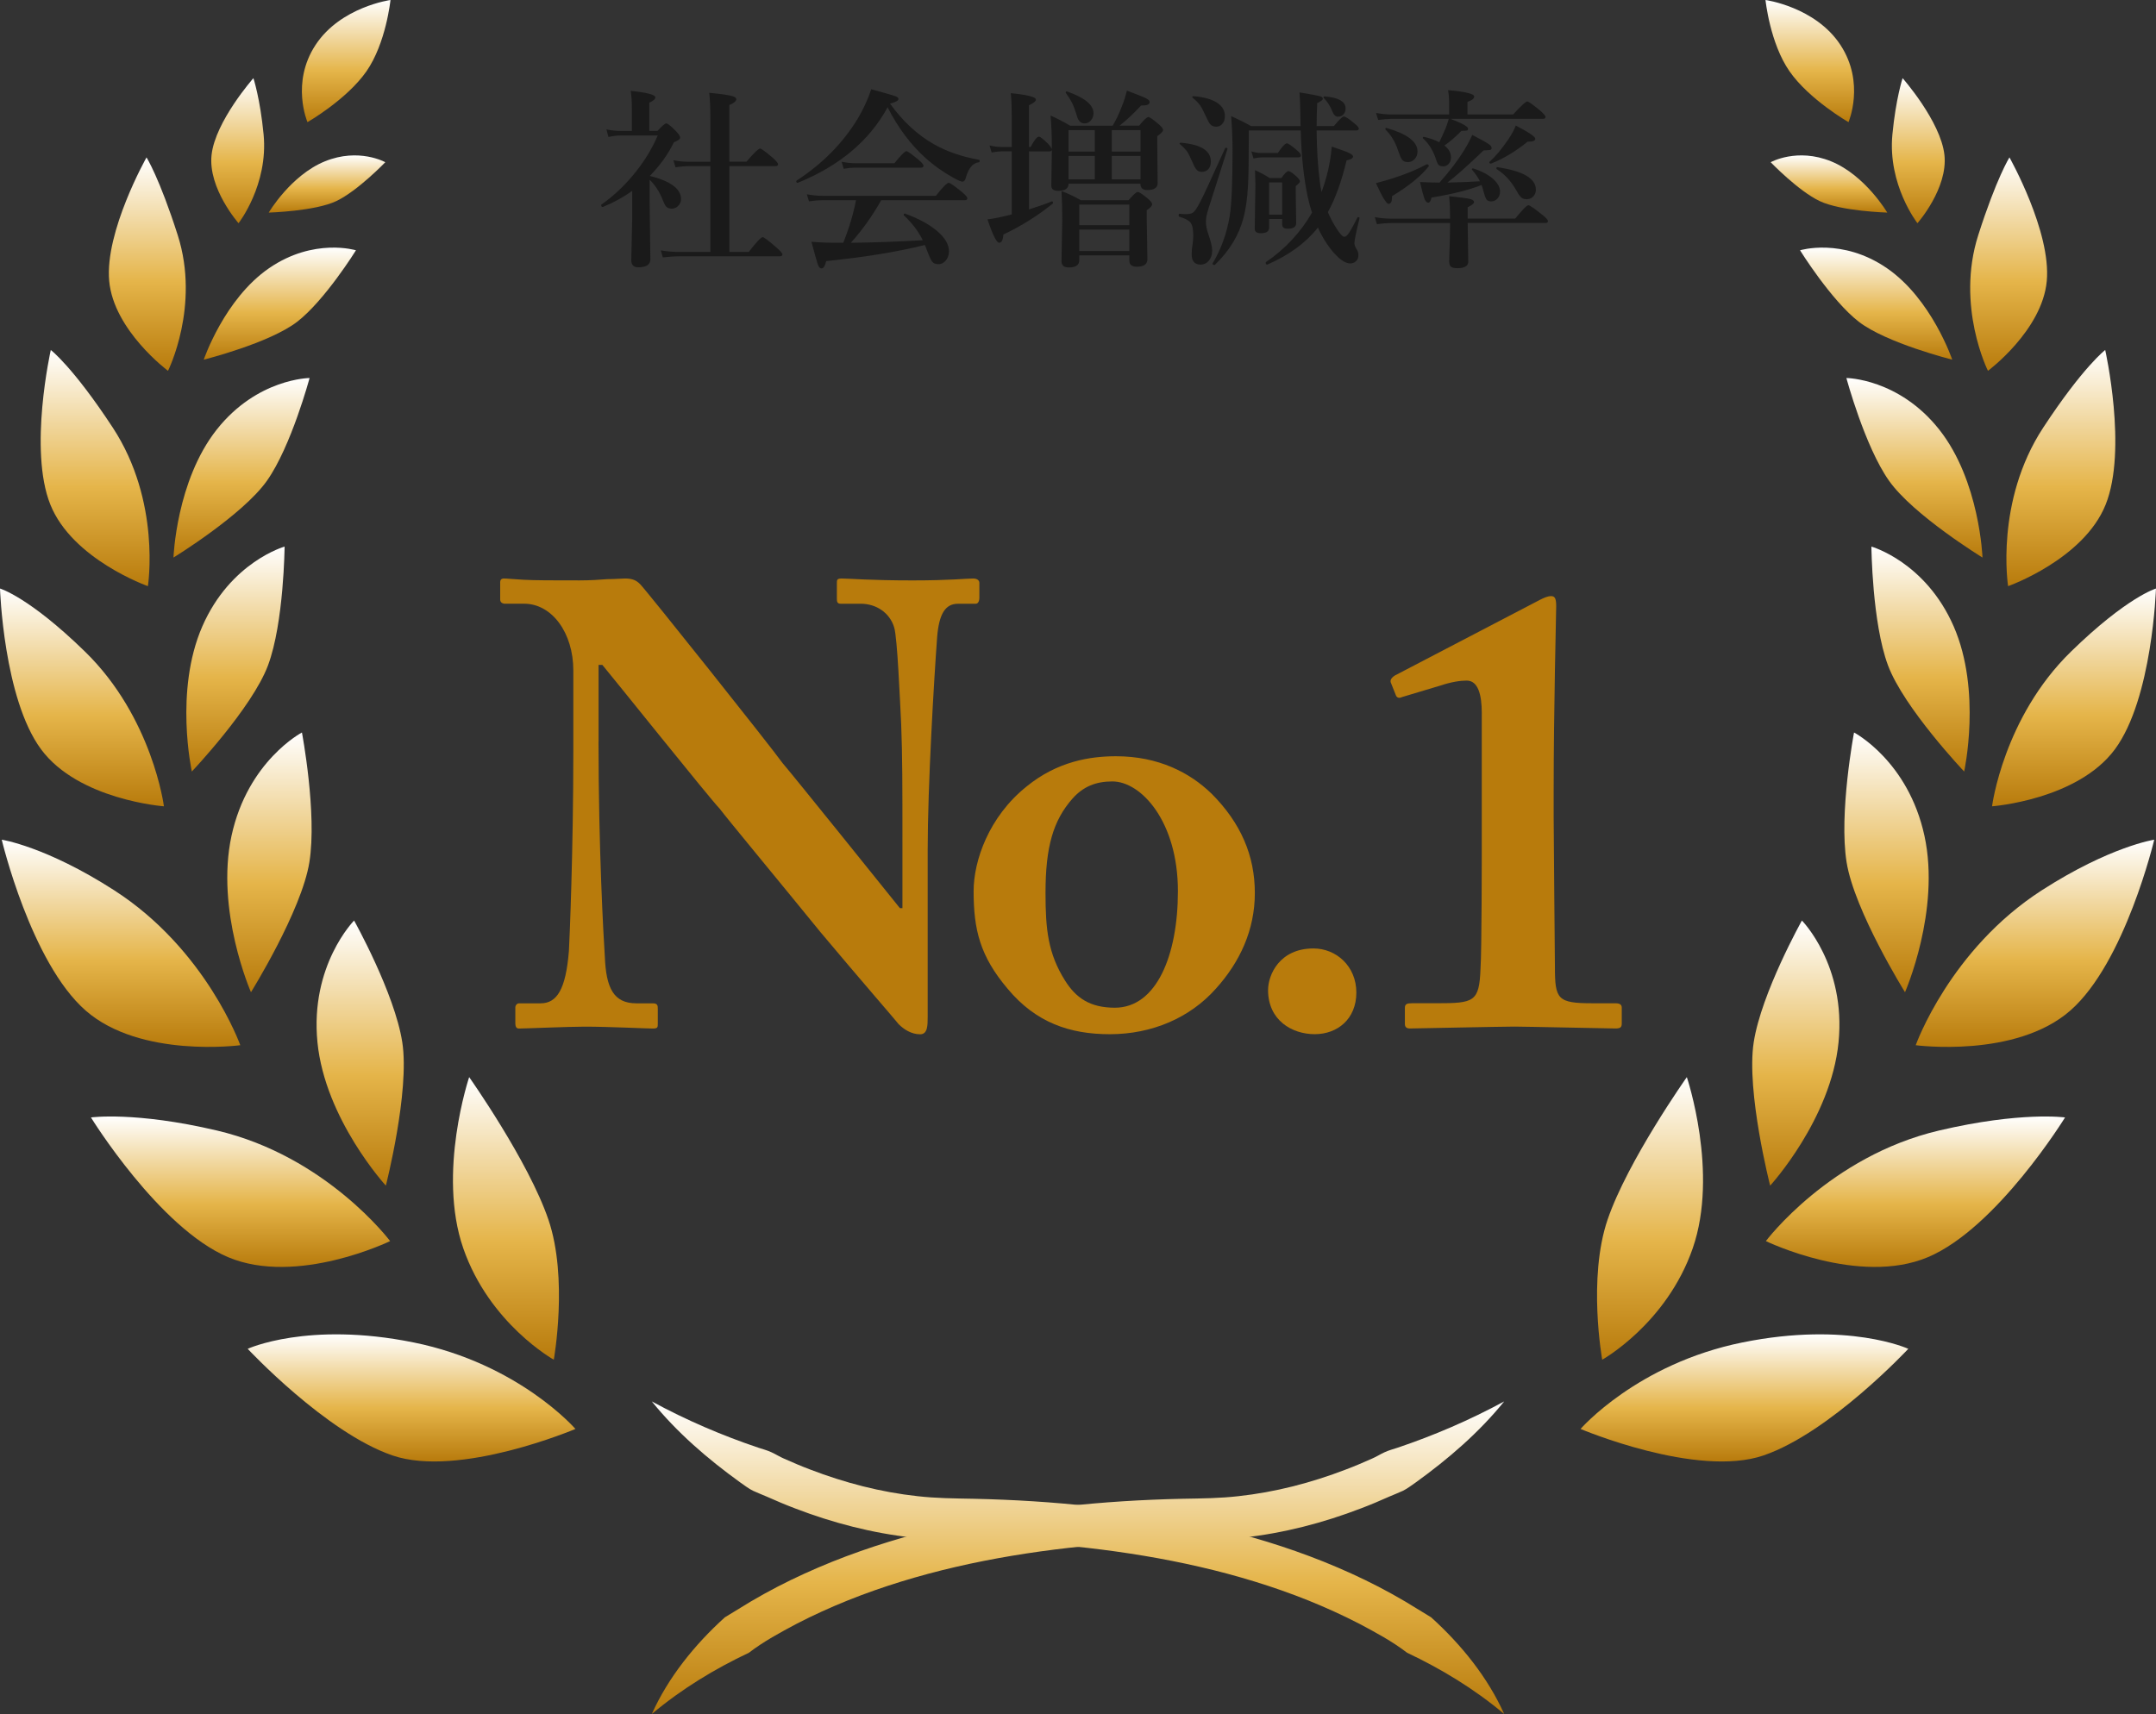 <?xml version="1.0" encoding="UTF-8"?>
<svg id="_レイヤー_2" data-name="レイヤー 2" xmlns="http://www.w3.org/2000/svg" xmlns:xlink="http://www.w3.org/1999/xlink" viewBox="0 0 843.85 671.02">
  <rect x="0" y="0" width="843.85" height="671.02" fill="#333333" stroke="none"/>
  <defs>
    <style>
      .cls-1 {
        fill: url(#_名称未設定グラデーション_16-5);
      }

      .cls-2 {
        fill: url(#_名称未設定グラデーション_16-6);
      }

      .cls-3 {
        fill: url(#_名称未設定グラデーション_16-8);
      }

      .cls-4 {
        fill: url(#_名称未設定グラデーション_16-20);
      }

      .cls-5 {
        fill: url(#_名称未設定グラデーション_16-32);
      }

      .cls-6 {
        fill: url(#_名称未設定グラデーション_16-27);
      }

      .cls-7 {
        fill: url(#_名称未設定グラデーション_16-22);
      }

      .cls-8 {
        fill: url(#_名称未設定グラデーション_16-29);
      }

      .cls-9 {
        fill: url(#_名称未設定グラデーション_16-9);
      }

      .cls-10 {
        fill: url(#_名称未設定グラデーション_16-19);
      }

      .cls-11 {
        fill: url(#_名称未設定グラデーション_16-17);
      }

      .cls-12 {
        fill: url(#_名称未設定グラデーション_16-10);
      }

      .cls-13 {
        fill: url(#_名称未設定グラデーション_16-18);
      }

      .cls-14 {
        fill: url(#_名称未設定グラデーション_16-15);
      }

      .cls-15 {
        fill: url(#_名称未設定グラデーション_16-23);
      }

      .cls-16 {
        fill: url(#_名称未設定グラデーション_16-11);
      }

      .cls-17 {
        fill: url(#_名称未設定グラデーション_16-31);
      }

      .cls-18 {
        fill: url(#_名称未設定グラデーション_16-4);
      }

      .cls-19 {
        fill: url(#_名称未設定グラデーション_16-2);
      }

      .cls-20 {
        fill: url(#_名称未設定グラデーション_16-28);
      }

      .cls-21 {
        fill: url(#_名称未設定グラデーション_16);
      }

      .cls-22 {
        fill: #b87b0c;
      }

      .cls-23 {
        fill: url(#_名称未設定グラデーション_16-21);
      }

      .cls-24 {
        fill: url(#_名称未設定グラデーション_16-3);
      }

      .cls-25 {
        fill: url(#_名称未設定グラデーション_16-14);
      }

      .cls-26 {
        fill: url(#_名称未設定グラデーション_16-24);
      }

      .cls-27 {
        fill: url(#_名称未設定グラデーション_16-25);
      }

      .cls-28 {
        fill: url(#_名称未設定グラデーション_16-12);
      }

      .cls-29 {
        fill: #1a1a1a;
      }

      .cls-30 {
        fill: url(#_名称未設定グラデーション_16-16);
      }

      .cls-31 {
        fill: url(#_名称未設定グラデーション_16-13);
      }

      .cls-32 {
        fill: url(#_名称未設定グラデーション_16-30);
      }

      .cls-33 {
        fill: url(#_名称未設定グラデーション_16-26);
      }

      .cls-34 {
        fill: url(#_名称未設定グラデーション_16-7);
      }
    </style>
    <linearGradient id="_名称未設定グラデーション_16" data-name="名称未設定グラデーション 16" x1="645.81" y1="421.69" x2="645.81" y2="532.33" gradientUnits="userSpaceOnUse">
      <stop offset="0" stop-color="#fff"/>
      <stop offset=".3" stop-color="#f1d8a1"/>
      <stop offset=".58" stop-color="#e5b54a"/>
      <stop offset="1" stop-color="#b87b0c"/>
    </linearGradient>
    <linearGradient id="_名称未設定グラデーション_16-2" data-name="名称未設定グラデーション 16" x1="682.77" y1="522.4" x2="682.77" y2="572.17" xlink:href="#_名称未設定グラデーション_16"/>
    <linearGradient id="_名称未設定グラデーション_16-3" data-name="名称未設定グラデーション 16" x1="702.88" y1="360.38" x2="702.88" y2="464.18" xlink:href="#_名称未設定グラデーション_16"/>
    <linearGradient id="_名称未設定グラデーション_16-4" data-name="名称未設定グラデーション 16" x1="749.71" y1="437.1" x2="749.71" y2="496" xlink:href="#_名称未設定グラデーション_16"/>
    <linearGradient id="_名称未設定グラデーション_16-5" data-name="名称未設定グラデーション 16" x1="738.39" y1="286.76" x2="738.39" y2="388.45" xlink:href="#_名称未設定グラデーション_16"/>
    <linearGradient id="_名称未設定グラデーション_16-6" data-name="名称未設定グラデーション 16" x1="796.48" y1="328.74" x2="796.48" y2="409.87" xlink:href="#_名称未設定グラデーション_16"/>
    <linearGradient id="_名称未設定グラデーション_16-7" data-name="名称未設定グラデーション 16" x1="751.68" y1="213.98" x2="751.68" y2="302.06" xlink:href="#_名称未設定グラデーション_16"/>
    <linearGradient id="_名称未設定グラデーション_16-8" data-name="名称未設定グラデーション 16" x1="811.77" y1="230.41" x2="811.77" y2="315.68" xlink:href="#_名称未設定グラデーション_16"/>
    <linearGradient id="_名称未設定グラデーション_16-9" data-name="名称未設定グラデーション 16" x1="749.31" y1="147.98" x2="749.31" y2="218.28" xlink:href="#_名称未設定グラデーション_16"/>
    <linearGradient id="_名称未設定グラデーション_16-10" data-name="名称未設定グラデーション 16" x1="806.6" y1="137.02" x2="806.6" y2="229.48" xlink:href="#_名称未設定グラデーション_16"/>
    <linearGradient id="_名称未設定グラデーション_16-11" data-name="名称未設定グラデーション 16" x1="734.32" y1="96.94" x2="734.32" y2="140.81" xlink:href="#_名称未設定グラデーション_16"/>
    <linearGradient id="_名称未設定グラデーション_16-12" data-name="名称未設定グラデーション 16" x1="786.18" y1="61.61" x2="786.18" y2="145.18" xlink:href="#_名称未設定グラデーション_16"/>
    <linearGradient id="_名称未設定グラデーション_16-13" data-name="名称未設定グラデーション 16" x1="715.85" y1="60.84" x2="715.85" y2="83.23" xlink:href="#_名称未設定グラデーション_16"/>
    <linearGradient id="_名称未設定グラデーション_16-14" data-name="名称未設定グラデーション 16" x1="750.81" y1="30.59" x2="750.81" y2="87.38" xlink:href="#_名称未設定グラデーション_16"/>
    <linearGradient id="_名称未設定グラデーション_16-15" data-name="名称未設定グラデーション 16" x1="708.35" y1="0" x2="708.35" y2="47.82" xlink:href="#_名称未設定グラデーション_16"/>
    <linearGradient id="_名称未設定グラデーション_16-16" data-name="名称未設定グラデーション 16" x1="198.04" x2="198.04" xlink:href="#_名称未設定グラデーション_16"/>
    <linearGradient id="_名称未設定グラデーション_16-17" data-name="名称未設定グラデーション 16" x1="161.08" y1="522.4" x2="161.08" y2="572.17" xlink:href="#_名称未設定グラデーション_16"/>
    <linearGradient id="_名称未設定グラデーション_16-18" data-name="名称未設定グラデーション 16" x1="140.97" y1="360.38" x2="140.97" y2="464.18" xlink:href="#_名称未設定グラデーション_16"/>
    <linearGradient id="_名称未設定グラデーション_16-19" data-name="名称未設定グラデーション 16" x1="94.14" y1="437.1" x2="94.14" y2="496" xlink:href="#_名称未設定グラデーション_16"/>
    <linearGradient id="_名称未設定グラデーション_16-20" data-name="名称未設定グラデーション 16" x1="105.46" y1="286.76" x2="105.46" y2="388.45" xlink:href="#_名称未設定グラデーション_16"/>
    <linearGradient id="_名称未設定グラデーション_16-21" data-name="名称未設定グラデーション 16" x1="47.37" y1="328.74" x2="47.37" y2="409.87" xlink:href="#_名称未設定グラデーション_16"/>
    <linearGradient id="_名称未設定グラデーション_16-22" data-name="名称未設定グラデーション 16" x1="92.16" y1="213.98" x2="92.16" y2="302.06" xlink:href="#_名称未設定グラデーション_16"/>
    <linearGradient id="_名称未設定グラデーション_16-23" data-name="名称未設定グラデーション 16" x1="32.08" y1="230.41" x2="32.08" y2="315.68" xlink:href="#_名称未設定グラデーション_16"/>
    <linearGradient id="_名称未設定グラデーション_16-24" data-name="名称未設定グラデーション 16" x1="94.54" y1="147.98" x2="94.54" y2="218.28" xlink:href="#_名称未設定グラデーション_16"/>
    <linearGradient id="_名称未設定グラデーション_16-25" data-name="名称未設定グラデーション 16" x1="37.24" y1="137.02" x2="37.24" y2="229.48" xlink:href="#_名称未設定グラデーション_16"/>
    <linearGradient id="_名称未設定グラデーション_16-26" data-name="名称未設定グラデーション 16" x1="109.53" y1="96.94" x2="109.53" y2="140.81" xlink:href="#_名称未設定グラデーション_16"/>
    <linearGradient id="_名称未設定グラデーション_16-27" data-name="名称未設定グラデーション 16" x1="57.66" y1="61.61" x2="57.66" y2="145.18" xlink:href="#_名称未設定グラデーション_16"/>
    <linearGradient id="_名称未設定グラデーション_16-28" data-name="名称未設定グラデーション 16" x1="127.99" y1="60.84" x2="127.99" y2="83.23" xlink:href="#_名称未設定グラデーション_16"/>
    <linearGradient id="_名称未設定グラデーション_16-29" data-name="名称未設定グラデーション 16" x1="93.04" y1="30.59" x2="93.04" y2="87.38" xlink:href="#_名称未設定グラデーション_16"/>
    <linearGradient id="_名称未設定グラデーション_16-30" data-name="名称未設定グラデーション 16" x1="135.5" y1="0" x2="135.5" y2="47.82" xlink:href="#_名称未設定グラデーション_16"/>
    <linearGradient id="_名称未設定グラデーション_16-31" data-name="名称未設定グラデーション 16" x1="421.92" y1="548.67" x2="421.92" y2="671.02" xlink:href="#_名称未設定グラデーション_16"/>
    <linearGradient id="_名称未設定グラデーション_16-32" data-name="名称未設定グラデーション 16" x1="421.92" y1="548.67" x2="421.92" y2="671.02" xlink:href="#_名称未設定グラデーション_16"/>
  </defs>
  <g id="_レイヤー_8" data-name="レイヤー 8">
    <g>
      <g>
        <path class="cls-22" d="M234.26,290.39c0,41.95,1.97,76.5,2.47,84.15,.49,12.34,3.46,18.26,12.34,18.26h6.42c1.97,0,1.97,.99,1.97,2.22v5.68c0,1.48,0,1.97-1.97,1.97-2.47,0-17.27-.74-26.65-.74-6.42,0-23.2,.74-25.66,.74-.99,0-1.48-.49-1.48-2.22v-6.17c0-.49,.49-1.48,1.48-1.48h8.39c6.42,0,9.87-5.43,11.1-20.48,.25-4.44,1.73-38.99,1.73-78.47v-31.34c0-14.81-8.39-26.16-19.25-26.16h-7.9c-.99-.25-1.48-.74-1.48-1.73v-6.66c0-.99,.49-1.48,1.48-1.48,1.23,0,3.21,.25,7.65,.49,4.44,.25,11.1,.25,21.96,.25,4.19,0,7.9-.25,10.86-.49,3.21,0,5.43-.25,6.91-.25,2.96,0,4.44,.74,5.92,2.22,2.47,2.47,50.83,63.17,55.77,70.08,3.46,3.95,41.95,51.82,45.9,56.76h.99v-25.66c0-21.72,0-34.05-.49-46.39-.49-9.38-1.48-33.56-2.71-37.75-1.73-5.92-7.16-9.38-13.08-9.38h-7.9c-1.48,0-1.48-.99-1.48-2.22v-5.68c0-1.48,0-1.97,1.97-1.97,2.96,0,10.86,.74,27.64,.74,14.81,0,20.73-.74,23.69-.74,1.97,0,2.47,.99,2.47,1.73v5.68c0,1.48-.49,2.47-1.48,2.47h-6.91c-4.94,0-7.4,3.95-8.14,13.08-1.23,16.78-3.7,58.24-3.7,83.41v65.15c0,3.45,0,6.91-2.96,6.91-3.45,0-6.42-1.97-8.39-3.95-1.97-2.47-15.3-17.77-30.6-36.03-17.27-21.22-36.52-44.42-39.48-48.37-3.45-3.45-42.94-52.81-45.9-56.26h-1.48v30.11Z"/>
        <path class="cls-22" d="M474.11,310.62c11.6,11.6,17.03,24.43,17.03,38.99s-5.92,27.14-15.3,37.51c-10.12,11.35-24.92,17.77-41.46,17.77-15.55,0-28.87-4.44-39.98-17.77-10.86-12.83-13.33-23.2-13.33-38.25,0-11.84,5.92-29.12,20.73-40.96,12.09-9.87,24.92-11.84,35.04-11.84,16.53,0,28.87,6.42,37.26,14.56Zm-13.08,38.25c0-27.14-14.31-42.94-25.66-42.94-6.42,0-11.35,1.97-15.55,6.66-7.65,8.64-10.61,19-10.61,37.02,0,14.31,.99,23.69,7.65,34.3,4.2,6.66,9.62,10.61,19.49,10.61,16.29,0,24.68-20.48,24.68-45.65Z"/>
        <path class="cls-22" d="M496.32,387.61c0-5.92,4.44-16.29,17.77-16.29,8.88,0,16.78,6.91,16.78,17.27s-7.4,16.29-16.29,16.29-18.26-5.43-18.26-17.27Z"/>
        <path class="cls-22" d="M579.97,279.28c0-7.4-1.48-12.83-5.92-12.83-2.47,0-5.92,.49-10.36,1.97l-14.81,4.44c-.99,.49-1.97,.49-2.47-.49l-1.97-4.94c-.49-.99,0-1.97,1.48-2.96l56.76-29.61c1.48-.74,2.96-1.48,4.44-1.48s1.97,.99,1.97,3.95c0,1.97-.99,40.47-.99,72.3v10.36c0,8.39,.49,55.28,.49,58.48,0,12.83,.99,14.31,14.81,14.31h8.88c1.97,0,2.47,.74,2.47,1.73v6.17c0,1.48-.49,1.97-2.47,1.97s-35.53-.74-39.48-.74c-4.94,0-39.48,.74-40.96,.74-1.23,0-1.97-.49-1.97-1.73v-6.42c0-1.48,.99-1.73,2.71-1.73h9.62c14.81,0,16.78-.49,17.27-13.57,.49-6.91,.49-44.42,.49-51.33v-48.61Z"/>
      </g>
      <g>
        <path class="cls-29" d="M247.46,74.72c-3.42,2.44-7.21,4.53-11.39,6.26-.02,.02-.06,.04-.11,.04-.44,0-.66-.24-.66-.73,0-.07,.02-.13,.07-.18,5.05-3.56,9.61-7.92,13.66-13.07,3.54-4.49,6.34-9.16,8.39-13.99h-14.54c-1.49,0-3.06,.2-4.72,.59l-.81-2.97c1.98,.39,3.82,.59,5.53,.59h4.43v-9.16c0-2.32-.15-4.49-.44-6.52,6.42,.66,9.63,1.51,9.63,2.56,0,.64-.79,1.33-2.38,2.09v11.02h3.22c1.78-1.95,2.93-2.93,3.44-2.93,.56,0,1.84,1.03,3.85,3.08,1.05,1.12,1.57,1.93,1.57,2.42,0,.66-.81,1.28-2.42,1.87-2.34,4.76-5.49,9.16-9.45,13.18,8.15,2.05,12.23,5.08,12.23,9.08,0,1.07-.4,1.99-1.21,2.75-.71,.66-1.53,.99-2.45,.99s-1.64-.26-2.12-.77c-.42-.44-.84-1.23-1.28-2.38-1.34-3.42-3.09-6.14-5.24-8.17v8.57l.29,22.56c0,2.1-1.57,3.15-4.72,3.15-1.83,0-2.75-.95-2.75-2.86l.37-16.48v-10.58Zm38.01-9.67v33.58h7.58c3-3.86,4.82-5.79,5.46-5.79,.49,0,2.26,1.33,5.31,3.99,1.61,1.39,2.42,2.32,2.42,2.78s-.32,.73-.95,.73h-39.62c-1.68,0-3.76,.15-6.23,.44l-.81-2.75c2.39,.39,4.61,.59,6.67,.59h12.74v-33.58h-8.64c-1.32,0-2.99,.15-5.02,.44l-.81-2.75c2,.39,3.85,.59,5.53,.59h8.94v-16.33c0-4.64-.15-8.19-.44-10.66,4.66,.44,7.73,.89,9.19,1.35,.93,.29,1.39,.68,1.39,1.17,0,.76-.9,1.51-2.71,2.27v22.19h6.67c2.95-3.44,4.74-5.16,5.35-5.16,.46,0,2.11,1.2,4.94,3.59,1.39,1.27,2.09,2.12,2.09,2.56,0,.49-.32,.73-.95,.73h-18.09Z"/>
        <path class="cls-29" d="M347.4,42.01c-7.1,13.06-18.81,22.91-35.12,29.55h-.11c-.34,0-.51-.21-.51-.62,0-.1,.04-.17,.11-.22,10.18-6.64,18.18-14.76,23.99-24.35,2.27-3.86,4.02-7.67,5.24-11.43,5.44,1.49,8.63,2.4,9.56,2.75,.73,.29,1.1,.66,1.1,1.1,0,.59-1.1,1.18-3.3,1.79,5,6.93,10.73,12.23,17.18,15.89,5.03,2.86,10.9,4.88,17.61,6.08,.2,.05,.29,.22,.29,.51,0,.32-.1,.48-.29,.48-2.37,.22-4.09,2.27-5.16,6.15-.27,.95-.7,1.43-1.28,1.43-.51,0-1.68-.5-3.52-1.5-4.05-2.27-7.6-4.77-10.66-7.51-5.96-5.3-11-12-15.12-20.1Zm-14.36,53.03c8.35-.07,17.72-.4,28.12-.99-1.68-3.47-4.13-6.69-7.32-9.67-.07-.05-.11-.13-.11-.26,0-.34,.15-.51,.44-.51,.05,0,.09,.01,.11,.04,5.74,2.1,10.13,4.57,13.18,7.4,2.64,2.44,3.96,4.87,3.96,7.29,0,1.51-.45,2.77-1.35,3.77-.76,.88-1.67,1.32-2.75,1.32-1.15,0-1.98-.34-2.49-1.03-.46-.61-1.14-2.06-2.01-4.36-.05-.15-.2-.54-.44-1.17-.15-.39-.27-.71-.37-.95-10.86,2.69-23.74,4.79-38.64,6.3-.44,1.9-1.04,2.86-1.79,2.86-.64,0-1.14-.53-1.5-1.58-.32-.93-1.15-3.88-2.49-8.86,2.83,.27,6.07,.4,9.7,.4h2.75c2.32-5.76,3.98-11.32,4.98-16.66h-13.15c-1.39,0-3.14,.15-5.24,.44l-.84-2.75c2.15,.39,4.17,.59,6.08,.59h44.42c2.71-3.39,4.38-5.09,5.02-5.09,.51,0,2.21,1.17,5.09,3.52,1.49,1.22,2.23,2.08,2.23,2.56s-.32,.73-.95,.73h-32.78c-3.42,6.1-7.37,11.66-11.87,16.66Zm28.42-30.14c0,.49-.32,.73-.95,.73h-25.89c-1.15,0-2.61,.15-4.39,.44l-.84-2.75c1.93,.39,3.72,.59,5.38,.59h15.31c2.51-3.15,4.09-4.72,4.72-4.72,.46,0,2.01,1.1,4.65,3.3,1.34,1.15,2.01,1.95,2.01,2.42Z"/>
        <path class="cls-29" d="M418.22,71.93c0,1.86-1.34,2.78-4.03,2.78-1.81,0-2.71-.67-2.71-2.01,0-.24,.02-1.93,.07-5.05,.07-2.95,.12-5.94,.15-8.97-.1,.39-.43,.59-.99,.59h-7.95v22.7c3.61-1.12,6.57-2.16,8.86-3.11,.02-.02,.06-.04,.11-.04,.27,0,.4,.21,.4,.62,0,.15-.04,.24-.11,.29-5.98,4.81-12.41,8.84-19.3,12.08-.15,2.15-.7,3.22-1.65,3.22-1,0-2.53-3.05-4.58-9.16,1.71-.17,3.81-.55,6.3-1.14,.44-.1,1.51-.37,3.22-.8v-24.68h-3.92c-1.05,0-2.37,.15-3.96,.44l-.84-2.75c1.61,.39,3.09,.59,4.43,.59h4.28v-11.9c0-3.42-.12-6.47-.37-9.16,6.54,.66,9.81,1.5,9.81,2.53,0,.64-.9,1.37-2.71,2.2v16.33h.66c1.42-2.69,2.5-4.03,3.26-4.03,.49,0,1.68,.94,3.59,2.82,.88,.98,1.35,1.68,1.43,2.12v-2.34c0-3.34-.16-6.97-.48-10.88,2.61,1.17,5.16,2.5,7.65,3.99h16.66c1.39-2.37,2.61-4.94,3.66-7.73,.73-1.78,1.37-3.78,1.9-6.01,4.05,1.51,6.57,2.53,7.54,3.04,.9,.46,1.35,.93,1.35,1.39,0,.56-.28,.94-.84,1.14-.46,.17-1.31,.27-2.53,.29-2.73,2.98-5.53,5.6-8.39,7.87h7.65c1.83-2.25,3.03-3.37,3.59-3.37s1.94,.95,4.14,2.86c1.1,.95,1.65,1.67,1.65,2.16,0,.59-.76,1.4-2.27,2.45v3.08l.15,15.31c0,1.81-1.37,2.71-4.1,2.71-1.76,0-2.64-.83-2.64-2.49h-28.2Zm23.8,28.05h-19.59v1.87c0,1.9-1.37,2.86-4.1,2.86-1.9,0-2.86-.81-2.86-2.42l.29-16.19c0-4.17-.1-7.95-.29-11.32,2.83,1.12,5.35,2.32,7.54,3.59h18.71c1.85-2.15,3.05-3.22,3.59-3.22s1.87,.88,3.99,2.64c1.1,.95,1.65,1.67,1.65,2.16,0,.66-.71,1.44-2.12,2.34v3.15l.26,16.04c0,1.95-1.38,2.93-4.14,2.93-1.95,0-2.93-.78-2.93-2.34v-2.09Zm-14.03-55.7c0,1.2-.38,2.2-1.14,3-.66,.68-1.45,1.03-2.38,1.03-1.46,0-2.47-1-3-3-.73-2.39-1.39-4.14-1.98-5.24-.46-.93-1.23-2.15-2.31-3.66-.05-.05-.07-.11-.07-.18,0-.29,.15-.44,.44-.44,.05,0,.1,.01,.15,.04,6.86,2.42,10.29,5.24,10.29,8.46Zm-9.78,15.05h10.29v-8.39h-10.29v8.39Zm0,1.72v9.16h10.29v-9.16h-10.29Zm23.8,27.1v-8.06h-19.59v8.06h19.59Zm0,10.11v-8.39h-19.59v8.39h19.59Zm4.39-38.93v-8.39h-11.24v8.39h11.24Zm0,10.88v-9.16h-11.24v9.16h11.24Z"/>
        <path class="cls-29" d="M480.41,58.35c-.61,1.98-1.95,6.21-4.03,12.71-1.37,4.2-2.51,7.79-3.44,10.77-.64,2.05-.95,3.7-.95,4.94,0,1.49,.37,3.27,1.1,5.35,.9,2.59,1.35,4.58,1.35,5.97,0,1.69-.49,3.06-1.46,4.14-.83,.9-1.84,1.36-3.04,1.36-2.34,0-3.52-1.34-3.52-4.03,0-1.34,.13-2.79,.4-4.36,.15-.98,.22-1.98,.22-3,0-2.54-.39-4.26-1.17-5.16-.71-.83-2.16-1.58-4.36-2.23-.12-.02-.18-.16-.18-.4,0-.54,.13-.78,.4-.73,.71,.1,1.51,.15,2.42,.15,1.15,0,1.99-.15,2.53-.44,.46-.27,.95-.77,1.46-1.5,1.03-1.59,2.49-4.44,4.39-8.57,.05-.05,2.38-5.15,6.99-15.31,.05-.1,.13-.15,.26-.15,.44,0,.66,.15,.66,.44,0,.02-.01,.05-.04,.07Zm-6.48,4.87c0,1.34-.37,2.38-1.1,3.11-.66,.64-1.5,.95-2.53,.95-.9,0-1.64-.38-2.2-1.14-.42-.54-.98-1.64-1.68-3.3-.71-1.64-1.28-2.77-1.72-3.41-.61-.88-1.56-1.87-2.86-2.97-.1-.05-.15-.12-.15-.22,0-.24,.15-.37,.44-.37,7.86,.66,11.79,3.1,11.79,7.32Zm5.49-17.76c0,1.39-.4,2.48-1.21,3.26-.61,.59-1.33,.88-2.16,.88-1.1,0-1.93-.37-2.49-1.1-.39-.51-1-1.67-1.83-3.48-.81-1.78-1.48-3.04-2.01-3.77-.68-.95-1.66-1.95-2.93-3-.1-.05-.15-.12-.15-.22,0-.24,.15-.37,.44-.37,4.27,.32,7.47,1.25,9.59,2.78,1.83,1.29,2.75,2.97,2.75,5.02Zm37.83,29.77c.78-2.17,1.45-4.3,2.01-6.37,1.03-3.81,1.68-7.63,1.98-11.46,3.49,1.15,5.79,1.99,6.88,2.53,.98,.49,1.46,.94,1.46,1.35,0,.66-.84,1.16-2.53,1.5-1.98,8.3-4.42,15.05-7.32,20.25,.83,2.05,1.93,4.15,3.3,6.3,1.42,2.25,2.47,3.37,3.15,3.37,.56,0,1.22-.59,1.98-1.76,.66-1.03,1.71-2.95,3.15-5.79,.05-.1,.13-.15,.26-.15,.1,0,.18,.01,.26,.04,.22,.07,.32,.18,.29,.33-1.34,5.59-2.01,8.86-2.01,9.81,0,.71,.31,1.54,.92,2.49,.44,.66,.66,1.4,.66,2.23,0,1-.34,1.81-1.03,2.42-.59,.54-1.32,.81-2.2,.81-2.08,0-4.58-1.82-7.51-5.46-2.03-2.61-3.74-5.47-5.13-8.57-4.69,5.96-11.29,10.79-19.81,14.5h-.07c-.37,0-.55-.26-.55-.77,0-.1,.04-.17,.11-.22,7.54-5.17,13.55-11.62,18.02-19.34-.61-1.81-1.16-3.83-1.65-6.08-1.56-7.2-2.49-15.91-2.78-26.11h-20.32v3.59c0,8.59-.11,14.75-.33,18.46-.29,4.83-.87,8.85-1.72,12.05-1.76,6.84-5.51,13.01-11.24,18.53-.05,.02-.11,.04-.18,.04-.46,0-.7-.17-.7-.51,0-.05,.01-.1,.04-.15,3.3-5.57,5.51-11.68,6.63-18.35,.76-4.49,1.14-13.04,1.14-25.63,0-4.59-.18-9.14-.55-13.66,2.98,1.34,5.58,2.65,7.8,3.92h19.37l-.07-4.58c-.07-3.96-.18-6.82-.33-8.61,4.61,.78,7.3,1.28,8.06,1.5,.71,.22,1.06,.54,1.06,.95,0,.51-.73,1.09-2.2,1.72-.15,2.93-.22,5.93-.22,9.01h6.74c2.05-2.49,3.36-3.74,3.92-3.74s1.94,.88,4.06,2.64c1.2,.98,1.79,1.67,1.79,2.09,0,.49-.38,.73-1.14,.73h-15.38c.07,7.62,.5,14.39,1.28,20.32,.15,1.27,.37,2.54,.66,3.81Zm-8.06-14.39c0,.51-.34,.77-1.03,.77h-14.39c-.81,0-1.86,.15-3.15,.44l-.84-2.78c1.34,.42,2.58,.62,3.7,.62h6.67c1.68-2.51,2.87-3.77,3.55-3.77,.49,0,1.79,.9,3.92,2.71,1.05,.88,1.57,1.55,1.57,2.01Zm-7.36,24.9h-5.09v3.3c0,1.51-1.07,2.27-3.22,2.27-1.61,0-2.42-.57-2.42-1.72l.26-17.36c0-1.17-.05-3.04-.15-5.6,1.88,.81,3.8,1.83,5.75,3.08h4.58c1.25-1.81,2.16-2.71,2.75-2.71s1.66,.72,3.22,2.16c.85,.85,1.28,1.46,1.28,1.83,0,.39-.55,1.01-1.65,1.87v2.38l.18,12.09c0,1.49-1.12,2.23-3.37,2.23-1.42,0-2.12-.6-2.12-1.79v-2.01Zm0-1.72v-12.6h-5.09v12.6h5.09Zm24.83-41.56c0,1-.32,1.81-.95,2.42-.56,.54-1.25,.81-2.05,.81-.9,0-1.64-.7-2.2-2.09-.76-2-1.87-3.74-3.33-5.2-.07-.07-.11-.16-.11-.26,0-.27,.17-.4,.51-.4,5.42,.46,8.13,2.04,8.13,4.72Z"/>
        <path class="cls-29" d="M574.45,87.31c.02,3.03,.07,6.47,.15,10.33,.05,2.71,.07,4.31,.07,4.8,0,1.71-1.44,2.56-4.32,2.56-1.25,0-2.09-.22-2.53-.66-.42-.39-.62-1.07-.62-2.05,0-.32,.02-1.17,.07-2.56,.17-4.22,.27-8.36,.29-12.41h-23.18c-1.46,0-3.28,.15-5.46,.44l-.84-2.75c2.2,.39,4.25,.59,6.15,.59h23.33v-.44c0-2.88-.12-5.66-.37-8.35,4.54,.46,7.35,.85,8.42,1.17,.88,.24,1.32,.63,1.32,1.17s-.83,1.18-2.49,2.01v4.43h18.6c2.83-3.49,4.55-5.24,5.16-5.24,.51,0,2.29,1.22,5.35,3.66,1.54,1.22,2.31,2.08,2.31,2.56s-.32,.73-.95,.73h-30.47Zm-15.31-22.12c-3.05,3.83-7.82,7.7-14.32,11.61v.51c0,1.66-.45,2.49-1.35,2.49-.83,0-2.48-2.7-4.94-8.09,2.81-.76,4.97-1.38,6.48-1.87,5-1.56,9.48-3.41,13.44-5.53,.02-.02,.06-.04,.11-.04,.15,0,.31,.1,.48,.29,.15,.17,.22,.33,.22,.48,0,.05-.04,.1-.11,.15Zm8.57-18.68c4.59,1.78,6.88,3.05,6.88,3.81,0,.44-.13,.7-.4,.77-.22,.07-.95,.12-2.2,.15-2.34,2.39-4.55,4.3-6.63,5.71,1.71,1.39,2.56,2.94,2.56,4.65,0,1.07-.33,1.95-.99,2.64-.56,.59-1.26,.88-2.09,.88-.95,0-1.6-.24-1.94-.73-.29-.42-.72-1.49-1.28-3.22-1.1-2.83-2.62-5.14-4.58-6.92-.1-.05-.15-.13-.15-.26,0-.32,.15-.45,.44-.4,2.15,.46,4.15,1.16,6.01,2.09,.9-1.9,1.55-3.33,1.94-4.28,.63-1.29,1.22-2.92,1.76-4.87h-22.38c-1.39,0-3.14,.15-5.24,.44l-.84-2.75c2.15,.39,4.13,.59,5.93,.59h22.67v-5.09c0-1.39-.13-2.87-.4-4.43,6.81,.61,10.22,1.44,10.22,2.49,0,.81-.88,1.5-2.64,2.09v4.94h17.87c3.1-3.39,4.94-5.09,5.53-5.09,.49,0,2.15,1.17,4.98,3.52,1.44,1.25,2.16,2.1,2.16,2.56,0,.49-.33,.73-.99,.73h-36.22Zm-12.89,12.74c0,1.27-.42,2.32-1.25,3.15-.71,.71-1.55,1.06-2.53,1.06-1.05,0-1.82-.33-2.31-.99-.42-.56-.94-1.78-1.57-3.66-1.07-3.25-2.69-5.92-4.83-8.02-.07-.1-.11-.2-.11-.29,0-.27,.13-.4,.4-.4h.11c8.06,2.34,12.08,5.4,12.08,9.16Zm11.68,12.23c4.69-.1,8.94-.27,12.74-.51-.73-1.49-1.76-2.99-3.08-4.5-.05-.05-.07-.11-.07-.18,0-.24,.15-.37,.44-.37,.05,0,.1,.01,.15,.04,3.44,1.12,6.09,2.56,7.95,4.32,1.66,1.54,2.49,3.12,2.49,4.76,0,1.15-.39,2.1-1.17,2.86-.66,.63-1.44,.95-2.34,.95s-1.54-.3-1.9-.92c-.34-.54-.76-1.76-1.25-3.66-.1-.42-.29-1.03-.59-1.83-5.08,1.98-11.61,3.61-19.59,4.91-.29,1.34-.72,2.01-1.28,2.01s-1.1-.57-1.54-1.72c-.37-1.05-.93-3.17-1.68-6.37,3.39,.15,5.94,.22,7.65,.22,4.05-4.59,7.25-8.79,9.59-12.6,1.44-2.37,2.51-4.39,3.22-6.08,3.42,1.78,5.55,2.98,6.41,3.59,.78,.54,1.17,1.04,1.17,1.5,0,.44-.16,.7-.48,.77-.27,.07-1.16,.15-2.67,.22-6.32,6.06-11.05,10.25-14.17,12.6Zm34.42-17.18c0,.76-.81,1.14-2.42,1.14h-.59c-4.47,3.69-9.2,6.54-14.21,8.57-.05,.02-.1,.04-.15,.04-.42,0-.62-.18-.62-.55,0-.05,.02-.1,.07-.15,2.32-2.07,4.8-5.04,7.43-8.9,1.42-2.15,2.36-3.92,2.82-5.31,5.1,2.64,7.65,4.36,7.65,5.16Zm.22,19.96c0,1.12-.38,2.05-1.14,2.78-.68,.63-1.5,.95-2.45,.95-1,0-1.78-.29-2.34-.88-.51-.51-1.26-1.65-2.23-3.41-1.86-3.12-4.24-5.62-7.14-7.47-.1-.07-.15-.18-.15-.33,0-.34,.15-.49,.44-.44,10.01,1.49,15.01,4.42,15.01,8.79Z"/>
      </g>
      <g>
        <g>
          <g>
            <g>
              <path class="cls-21" d="M627.09,532.33s25.2-14.04,35.45-43.66c10.25-29.62-2.32-66.98-2.32-66.98,0,0-23.16,32.77-31.01,55.78-7.85,23.01-2.11,54.86-2.11,54.86Z"/>
              <path class="cls-19" d="M618.63,559.43s22.06-25.5,63.37-33.87c41.31-8.37,64.9,2.5,64.9,2.5,0,0-30.54,32.79-56.65,41.74-26.11,8.95-71.63-10.37-71.63-10.37Z"/>
            </g>
            <g>
              <path class="cls-24" d="M692.83,464.18s23.78-25.95,26.77-56.12c2.98-30.18-14.34-47.67-14.34-47.67,0,0-15.86,28.36-18.86,47.65-2.99,19.29,6.43,56.14,6.43,56.14Z"/>
              <path class="cls-18" d="M691.16,485.88s24.9-33.2,67.78-43.28c32.09-7.54,49.31-5.12,49.31-5.12,0,0-26.61,43.23-53.62,54.68-27,11.44-63.47-6.27-63.47-6.27Z"/>
            </g>
            <g>
              <path class="cls-1" d="M745.61,388.45s13.99-31.89,7.61-61.25c-6.38-29.37-27.56-40.43-27.56-40.43,0,0-5.99,31.68-2.91,50.8,3.08,19.12,22.86,50.88,22.86,50.88Z"/>
              <path class="cls-2" d="M749.8,409.2s13.35-37.5,49.38-60.67c26.72-17.19,43.98-19.79,43.98-19.79,0,0-11.38,48.06-32.82,66.87-21.44,18.82-60.54,13.59-60.54,13.59Z"/>
            </g>
            <g>
              <path class="cls-34" d="M768.76,302.06s6.95-31.5-4.09-56.82c-11.05-25.32-32.21-31.25-32.21-31.25,0,0,.26,29.78,6.48,46.47,6.22,16.69,29.83,41.6,29.83,41.6Z"/>
              <path class="cls-3" d="M779.68,315.68s4.44-34.77,30.89-60.57c21.96-21.41,33.27-24.7,33.27-24.7,0,0-1.38,43.05-16.06,62.92-14.68,19.87-48.1,22.34-48.1,22.34Z"/>
            </g>
            <g>
              <path class="cls-9" d="M775.94,218.28s-1.07-30.04-16.93-50.1c-15.86-20.06-36.34-20.19-36.34-20.19,0,0,7.17,26.73,16.67,40.2,9.5,13.48,36.6,30.09,36.6,30.09Z"/>
              <path class="cls-12" d="M785.96,229.48s-5.24-33.12,13.75-62.07c15.65-23.85,24.26-30.39,24.26-30.39,0,0,8.79,39.06,.17,60.54-8.61,21.48-38.18,31.92-38.18,31.92Z"/>
            </g>
            <g>
              <path class="cls-16" d="M764.1,140.81s-8.04-23.77-25.57-35.82c-17.53-12.05-34-7-34-7,0,0,12.15,19.58,22.99,27.97,10.85,8.39,36.57,14.85,36.57,14.85Z"/>
              <path class="cls-28" d="M778.08,145.18s-12.68-25.35-3.8-53.13c7.17-22.43,12.21-30.43,12.21-30.43,0,0,16.39,29.04,14.61,48.4-1.78,19.36-23.02,35.16-23.02,35.16Z"/>
            </g>
            <g>
              <path class="cls-31" d="M738.67,83.23s-8.62-14.62-21.97-20.06c-13.35-5.44-23.66,.34-23.66,.34,0,0,10.79,11.23,19.18,15.22,8.39,3.99,26.45,4.5,26.45,4.5Z"/>
              <path class="cls-25" d="M750.48,87.38s-11.71-14.97-9.8-34.76c1.35-14.05,3.99-22.02,3.99-22.02,0,0,14.91,16.9,16.37,30.03,1.46,13.13-10.56,26.76-10.56,26.76Z"/>
            </g>
            <path class="cls-14" d="M723.49,47.82s6.63-15.34-3.17-30.25c-9.8-14.91-29.31-17.57-29.31-17.57,0,0,1.71,16.9,9.43,27.96,7.72,11.06,23.05,19.86,23.05,19.86Z"/>
          </g>
          <g>
            <g>
              <path class="cls-30" d="M216.76,532.33s-25.2-14.04-35.45-43.66c-10.25-29.62,2.32-66.98,2.32-66.98,0,0,23.16,32.77,31.01,55.78,7.85,23.01,2.11,54.86,2.11,54.86Z"/>
              <path class="cls-11" d="M225.22,559.43s-22.06-25.5-63.37-33.87c-41.31-8.37-64.9,2.5-64.9,2.5,0,0,30.54,32.79,56.65,41.74,26.11,8.95,71.63-10.37,71.63-10.37Z"/>
            </g>
            <g>
              <path class="cls-13" d="M151.02,464.18s-23.78-25.95-26.77-56.12c-2.98-30.18,14.34-47.67,14.34-47.67,0,0,15.86,28.36,18.86,47.65,2.99,19.29-6.43,56.14-6.43,56.14Z"/>
              <path class="cls-10" d="M152.69,485.88s-24.9-33.2-67.78-43.28c-32.09-7.54-49.31-5.12-49.31-5.12,0,0,26.62,43.23,53.62,54.68,27,11.44,63.47-6.27,63.47-6.27Z"/>
            </g>
            <g>
              <path class="cls-4" d="M98.23,388.45s-13.99-31.89-7.61-61.25c6.38-29.37,27.56-40.43,27.56-40.43,0,0,5.99,31.68,2.91,50.8-3.08,19.12-22.86,50.88-22.86,50.88Z"/>
              <path class="cls-23" d="M94.05,409.2s-13.35-37.5-49.38-60.67C17.94,331.34,.68,328.74,.68,328.74c0,0,11.38,48.06,32.82,66.87,21.44,18.82,60.54,13.59,60.54,13.59Z"/>
            </g>
            <g>
              <path class="cls-7" d="M75.09,302.06s-6.95-31.5,4.09-56.82c11.05-25.32,32.21-31.25,32.21-31.25,0,0-.26,29.78-6.48,46.47-6.22,16.69-29.83,41.6-29.83,41.6Z"/>
              <path class="cls-15" d="M64.16,315.68s-4.44-34.77-30.89-60.57C11.31,233.69,0,230.41,0,230.41c0,0,1.38,43.05,16.06,62.92,14.68,19.87,48.1,22.34,48.1,22.34Z"/>
            </g>
            <g>
              <path class="cls-26" d="M67.9,218.28s1.07-30.04,16.93-50.1c15.86-20.06,36.34-20.19,36.34-20.19,0,0-7.17,26.73-16.67,40.2-9.5,13.48-36.6,30.09-36.6,30.09Z"/>
              <path class="cls-27" d="M57.89,229.48s5.24-33.12-13.75-62.07c-15.65-23.85-24.26-30.39-24.26-30.39,0,0-8.79,39.06-.17,60.54,8.61,21.48,38.18,31.92,38.18,31.92Z"/>
            </g>
            <g>
              <path class="cls-33" d="M79.75,140.81s8.04-23.77,25.57-35.82c17.53-12.05,34-7,34-7,0,0-12.15,19.58-22.99,27.97-10.85,8.39-36.57,14.85-36.57,14.85Z"/>
              <path class="cls-6" d="M65.76,145.18s12.68-25.35,3.8-53.13c-7.17-22.43-12.21-30.43-12.21-30.43,0,0-16.39,29.04-14.61,48.4,1.78,19.36,23.02,35.16,23.02,35.16Z"/>
            </g>
            <g>
              <path class="cls-20" d="M105.18,83.23s8.62-14.62,21.97-20.06c13.35-5.44,23.65,.34,23.65,.34,0,0-10.79,11.23-19.18,15.22-8.39,3.99-26.45,4.5-26.45,4.5Z"/>
              <path class="cls-8" d="M93.37,87.38s11.71-14.97,9.8-34.76c-1.35-14.05-3.99-22.02-3.99-22.02,0,0-14.91,16.9-16.37,30.03-1.46,13.13,10.56,26.76,10.56,26.76Z"/>
            </g>
            <path class="cls-32" d="M120.35,47.82s-6.63-15.34,3.17-30.25C133.33,2.67,152.83,0,152.83,0c0,0-1.71,16.9-9.43,27.96-7.72,11.06-23.05,19.86-23.05,19.86Z"/>
          </g>
        </g>
        <path class="cls-17" d="M255.12,671.02c6.41-14.27,16.69-27.08,28.59-37.84l10.18-6.21c3.42-2,6.87-3.93,10.38-5.75,7.01-3.63,14.19-6.87,21.47-9.81,29.19-11.67,59.91-18.11,90.65-21.64,15.39-1.72,30.84-2.66,46.26-3,7.95-.14,14.85-.19,22.08-1.02,7.17-.78,14.3-2.09,21.33-3.85,7.04-1.77,13.98-4,20.79-6.62,3.41-1.29,6.78-2.72,10.12-4.22,1.69-.71,3.23-1.72,4.89-2.48,1.65-.78,3.47-1.24,5.23-1.83,14.09-4.75,28.04-10.72,41.64-18.09-9.79,12.1-21.75,22.44-34.63,31.73-1.64,1.11-3.21,2.38-4.99,3.25-1.79,.84-3.64,1.53-5.45,2.32-3.6,1.61-7.24,3.16-10.95,4.56-7.39,2.84-14.95,5.27-22.67,7.21-7.72,1.94-15.59,3.38-23.54,4.25-7.9,.92-16.23,.98-23.49,1.11-14.99,.33-29.95,1.24-44.79,2.9-29.65,3.39-59.02,9.6-86.4,20.57-6.83,2.75-13.52,5.78-20.02,9.15-6.45,3.43-12.9,6.9-18.67,11.33-13.26,6.28-26.05,13.95-38.01,23.98Z"/>
        <path class="cls-5" d="M588.73,671.02c-11.96-10.03-24.75-17.69-38.01-23.98-5.76-4.43-12.22-7.9-18.67-11.33-6.5-3.36-13.2-6.39-20.02-9.15-27.38-10.96-56.76-17.17-86.4-20.57-14.85-1.65-29.8-2.57-44.79-2.9-7.26-.13-15.59-.19-23.49-1.11-7.96-.87-15.83-2.31-23.54-4.25-7.72-1.94-15.29-4.37-22.67-7.21-3.7-1.4-7.34-2.95-10.95-4.56-1.81-.79-3.66-1.49-5.45-2.32-1.78-.86-3.35-2.14-4.99-3.25-12.88-9.29-24.84-19.63-34.63-31.73,13.6,7.38,27.55,13.35,41.64,18.09,1.76,.59,3.58,1.05,5.23,1.83,1.66,.76,3.21,1.77,4.89,2.48,3.34,1.49,6.7,2.93,10.12,4.22,6.81,2.62,13.75,4.85,20.79,6.62,7.04,1.77,14.16,3.07,21.33,3.85,7.22,.83,14.13,.87,22.08,1.02,15.43,.34,30.87,1.28,46.26,3,30.75,3.53,61.46,9.96,90.65,21.64,7.28,2.94,14.46,6.18,21.47,9.81,3.51,1.82,6.96,3.75,10.38,5.75l10.18,6.21c11.9,10.76,22.18,23.57,28.59,37.84Z"/>
      </g>
    </g>
  </g>
</svg>